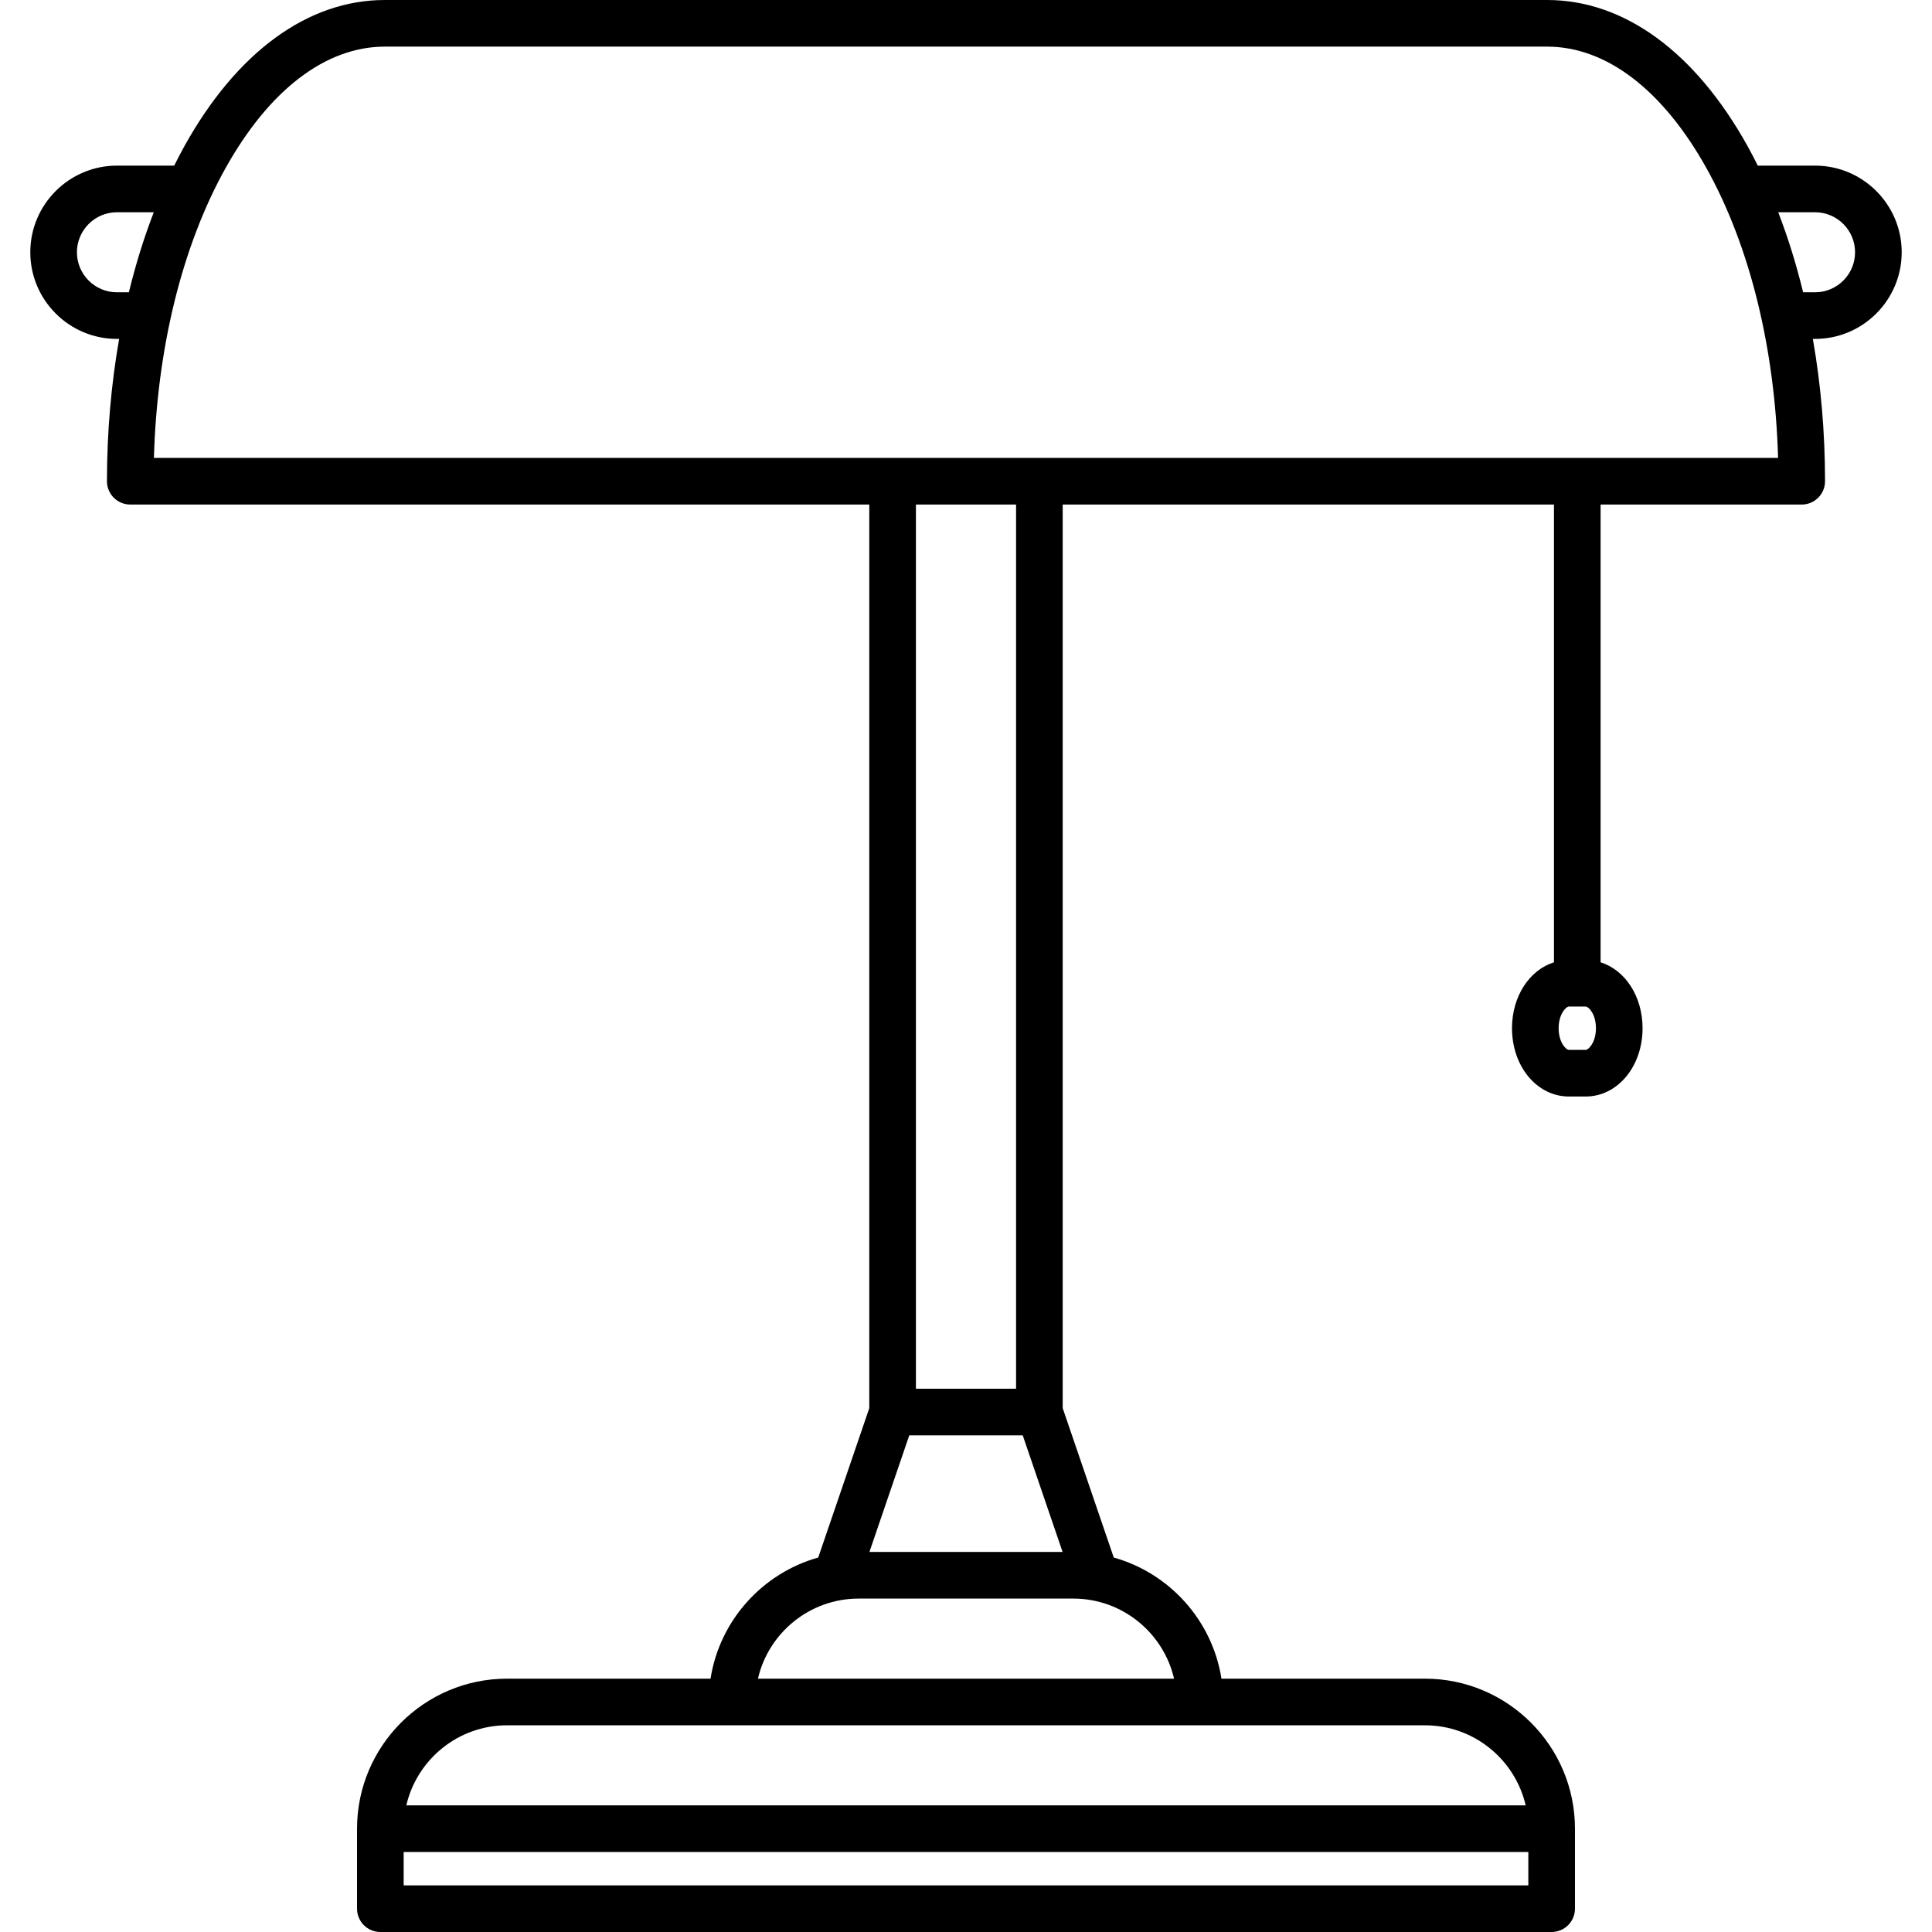 <?xml version="1.0" encoding="iso-8859-1"?>
<!-- Uploaded to: SVG Repo, www.svgrepo.com, Generator: SVG Repo Mixer Tools -->
<!DOCTYPE svg PUBLIC "-//W3C//DTD SVG 1.1//EN" "http://www.w3.org/Graphics/SVG/1.1/DTD/svg11.dtd">
<svg fill="#000000" height="800px" width="800px" version="1.1" id="Capa_1" xmlns="http://www.w3.org/2000/svg" xmlns:xlink="http://www.w3.org/1999/xlink" 
	 viewBox="0 0 372.888 372.888" xml:space="preserve">
<path d="M367.04,48.69c0-9.222-7.502-16.724-16.724-16.724h-11.053c-0.637-1.28-1.291-2.541-1.972-3.766
	C327.183,10.015,313.45,0,298.622,0H74.266C59.438,0,45.705,10.015,35.597,28.2c-0.681,1.226-1.335,2.486-1.972,3.766H22.572
	c-9.222,0-16.724,7.502-16.724,16.724c0,9.222,7.502,16.724,16.724,16.724h0.421c-1.541,8.784-2.35,18.018-2.35,27.467
	c0,2.485,2.015,4.5,4.5,4.5h142.635v174.399l-9.855,28.834c-10.777,3.023-19.023,12.138-20.786,23.379h-39.27
	c-15.967,0-28.957,12.99-28.957,28.956v15.439c0,2.485,2.015,4.5,4.5,4.5h226.067c2.485,0,4.5-2.015,4.5-4.5v-15.439
	c0-15.966-12.99-28.956-28.957-28.956h-39.27c-1.764-11.241-10.009-20.355-20.787-23.379l-9.855-28.834V97.381h94.817v88.347
	c-4.714,1.488-8.099,6.538-8.099,12.724c0,7.392,4.827,13.183,10.989,13.183h3.219c6.163,0,10.99-5.791,10.99-13.183
	c0-6.186-3.385-11.236-8.099-12.724V97.381h38.818c2.485,0,4.5-2.015,4.5-4.5c0-9.449-0.809-18.683-2.35-27.467h0.42
	C359.537,65.415,367.04,57.912,367.04,48.69z M24.875,56.415h-2.303c-4.259,0-7.724-3.465-7.724-7.724
	c0-4.259,3.465-7.724,7.724-7.724h7.106C27.791,45.852,26.186,51.021,24.875,56.415z M294.978,363.888H77.91v-6.439h217.067V363.888
	z M275.021,332.993c9.458,0,17.399,6.612,19.445,15.456H78.422c2.046-8.844,9.987-15.456,19.445-15.456H275.021z M207.157,308.537
	c9.458,0,17.399,6.612,19.445,15.457h-80.316c2.046-8.844,9.987-15.457,19.445-15.457H207.157z M197.392,277.029l7.693,22.507
	h-37.282l7.693-22.507H197.392z M176.778,268.029V97.381h19.331v170.648H176.778z M306.036,202.635h-3.219
	c-0.577,0-1.989-1.466-1.989-4.183c0-2.717,1.412-4.183,1.989-4.183h3.219c0.578,0,1.99,1.466,1.99,4.183
	C308.026,201.169,306.613,202.635,306.036,202.635z M29.707,88.381c0.601-21.156,5.432-40.831,13.757-55.809
	C51.913,17.372,62.852,9,74.266,9h224.355c11.414,0,22.353,8.372,30.802,23.572c8.325,14.978,13.157,34.653,13.757,55.809H29.707z
	 M348.013,56.415c-1.311-5.393-2.917-10.563-4.803-15.448h7.105c4.259,0,7.724,3.465,7.724,7.724c0,4.259-3.465,7.724-7.724,7.724
	H348.013z"/>
</svg>